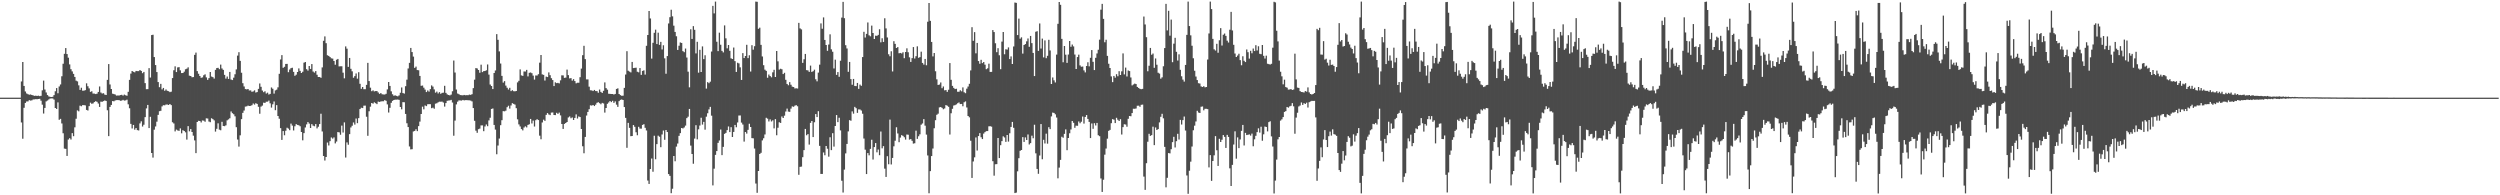 <?xml version="1.0" encoding="UTF-8"?>
<svg xmlns="http://www.w3.org/2000/svg" width="1920" height="150">
  <path d="M0 75.000h1v1.000H0zM1 75.000h1v1.000H1zM2 75.000h1v1.000H2zM3 75.000h1v1.000H3zM4 75.000h1v1.000H4zM5 75.000h1v1.000H5zM6 75.000h1v1.000H6zM7 75.000h1v1.000H7zM8 75.000h1v1.000H8zM9 75.000h1v1.000H9zM10 75.000h1v1.000H10zM11 75.000h1v1.000H11zM12 75.000h1v1.000H12zM13 75.000h1v1.000H13zM14 74.998h1v1.000H14zM15 74.998h1v1.000H15zM16 62.540h1v31.533H16zM17 47.628h1v58.918H17zM18 66.013h1v16.777H18zM19 70.224h1v8.834H19zM20 71.793h1v6.115H20zM21 72.361h1v5.532H21zM22 72.754h1v4.171H22zM23 72.546h1v4.739H23zM24 72.970h1v4.105H24zM25 73.272h1v3.105H25zM26 73.602h1v2.717H26zM27 73.475h1v2.667H27zM28 73.687h1v2.540H28zM29 73.495h1v2.553H29zM30 73.852h1v2.049H30zM31 73.574h1v3.732H31zM32 69.373h1v11.021H32zM33 61.902h1v25.265H33zM34 68.770h1v14.129H34zM35 71.010h1v6.846H35zM36 73.025h1v4.185H36zM37 74.015h1v2.365H37zM38 74.382h1v1.280H38zM39 74.519h1v1.052H39zM40 74.330h1v1.291H40zM41 73.052h1v3.439H41zM42 70.095h1v12.865H42zM43 67.659h1v15.998H43zM44 71.612h1v7.037H44zM45 66.389h1v25.632H45zM46 64.863h1v26.440H46zM47 58.550h1v36.247H47zM48 48.934h1v53.437H48zM49 41.334h1v72.801H49zM50 36.894h1v77.414H50zM51 41.533h1v78.219H51zM52 44.281h1v62.879H52zM53 49.457h1v56.657H53zM54 53.167h1v54.018H54zM55 54.829h1v47.405H55zM56 56.753h1v47.854H56zM57 59.071h1v38.719H57zM58 61.961h1v29.229H58zM59 62.513h1v22.257H59zM60 65.528h1v19.951H60zM61 69.037h1v12.105H61zM62 67.405h1v14.219H62zM63 69.615h1v11.109H63zM64 69.628h1v11.127H64zM65 69.221h1v11.724H65zM66 63.994h1v20.437H66zM67 66.252h1v18.654H67zM68 67.895h1v13.591H68zM69 70.555h1v8.307H69zM70 70.091h1v9.621H70zM71 71.834h1v7.567H71zM72 71.895h1v6.496H72zM73 72.238h1v5.473H73zM74 71.920h1v6.272H74zM75 70.603h1v8.902H75zM76 66.406h1v15.736H76zM77 71.080h1v7.018H77zM78 71.817h1v6.381H78zM79 71.552h1v6.127H79zM80 72.646h1v4.525H80zM81 72.944h1v4.564H81zM82 61.322h1v23.380H82zM83 49.212h1v55.336H83zM84 64.847h1v17.296H84zM85 68.329h1v12.253H85zM86 71.959h1v5.673H86zM87 72.251h1v5.566H87zM88 72.607h1v4.557H88zM89 73.443h1v3.441H89zM90 73.340h1v3.496H90zM91 73.354h1v3.574H91zM92 72.994h1v4.404H92zM93 72.830h1v4.407H93zM94 73.447h1v3.235H94zM95 72.630h1v4.644H95zM96 73.183h1v3.910H96zM97 73.500h1v3.048H97zM98 70.506h1v9.635H98zM99 61.342h1v21.828H99zM100 56.550h1v38.563H100zM101 54.544h1v44.120H101zM102 55.144h1v40.816H102zM103 55.554h1v44.013H103zM104 54.458h1v43.905H104zM105 54.628h1v45.321H105zM106 54.638h1v45.583H106zM107 53.747h1v41.035H107zM108 54.473h1v38.694H108zM109 56.195h1v40.989H109zM110 55.249h1v40.554H110zM111 63.834h1v26.149H111zM112 68.525h1v14.709H112zM113 68.466h1v12.098H113zM114 52.319h1v46.029H114zM115 59.534h1v30.151H115zM116 26.926h1v90.579H116zM117 26.660h1v94.401H117zM118 43.839h1v55.767H118zM119 49.966h1v47.159H119zM120 55.361h1v38.055H120zM121 63.045h1v25.166H121zM122 66.948h1v18.463H122zM123 64.413h1v20.686H123zM124 68.647h1v13.065H124zM125 67.557h1v13.224H125zM126 69.693h1v11.182H126zM127 68.708h1v11.564H127zM128 69.732h1v10.567H128zM129 70.044h1v10.574H129zM130 70.740h1v9.156H130zM131 70.377h1v10.364H131zM132 59.968h1v33.927H132zM133 53.954h1v40.869H133zM134 50.966h1v49.957H134zM135 55.325h1v44.191H135zM136 51.784h1v48.400H136zM137 51.534h1v48.995H137zM138 54.016h1v44.613H138zM139 56.110h1v46.312H139zM140 56.083h1v43.886H140zM141 55.030h1v45.556H141zM142 53.178h1v48.471H142zM143 52.750h1v54.442H143zM144 51.734h1v45.134H144zM145 58.116h1v42.722H145zM146 58.353h1v40.783H146zM147 59.343h1v42.022H147zM148 59.198h1v45.000H148zM149 42.125h1v65.684H149zM150 40.407h1v77.216H150zM151 54.625h1v39.071H151zM152 56.638h1v36.139H152zM153 58.391h1v34.541H153zM154 59.760h1v34.268H154zM155 59.460h1v33.072H155zM156 57.828h1v34.866H156zM157 57.090h1v36.412H157zM158 59.424h1v31.440H158zM159 61.321h1v29.735H159zM160 60.027h1v33.302H160zM161 55.307h1v38.554H161zM162 58.778h1v32.027H162zM163 59.263h1v32.232H163zM164 60.343h1v32.129H164zM165 53.647h1v47.434H165zM166 52.298h1v46.619H166zM167 52.066h1v42.666H167zM168 53.155h1v46.433H168zM169 49.630h1v50.417H169zM170 52.596h1v40.960H170zM171 53.683h1v43.060H171zM172 57.478h1v39.426H172zM173 60.358h1v35.881H173zM174 58.756h1v33.669H174zM175 60.627h1v31.070H175zM176 55.262h1v35.564H176zM177 61.103h1v24.525H177zM178 61.497h1v25.434H178zM179 59.627h1v28.131H179zM180 57.053h1v32.287H180zM181 53.276h1v44.391H181zM182 42.693h1v64.487H182zM183 40.077h1v72.526H183zM184 46.738h1v57.201H184zM185 55.864h1v35.649H185zM186 63.883h1v22.788H186zM187 66.423h1v18.440H187zM188 68.418h1v13.431H188zM189 68.639h1v13.015H189zM190 68.331h1v12.760H190zM191 69.493h1v11.907H191zM192 69.419h1v11.900H192zM193 70.479h1v10.314H193zM194 70.202h1v9.294H194zM195 69.368h1v10.961H195zM196 71.091h1v8.150H196zM197 70.696h1v9.120H197zM198 68.272h1v13.758H198zM199 64.080h1v23.291H199zM200 66.671h1v15.198H200zM201 69.540h1v11.558H201zM202 70.829h1v7.997H202zM203 70.089h1v8.940H203zM204 71.824h1v6.299H204zM205 71.159h1v6.926H205zM206 72.584h1v4.674H206zM207 72.096h1v7.239H207zM208 67.166h1v15.465H208zM209 68.123h1v11.993H209zM210 71.905h1v6.000H210zM211 69.436h1v15.191H211zM212 68.843h1v11.919H212zM213 67.053h1v22.018H213zM214 56.686h1v34.517H214zM215 45.687h1v52.725H215zM216 42.334h1v65.110H216zM217 52.082h1v48.599H217zM218 51.322h1v52.561H218zM219 49.109h1v51.282H219zM220 49.026h1v49.082H220zM221 55.424h1v43.346H221zM222 53.387h1v46.625H222zM223 52.322h1v42.585H223zM224 51.998h1v44.468H224zM225 55.189h1v44.986H225zM226 58.233h1v38.734H226zM227 57.345h1v37.996H227zM228 55.300h1v40.657H228zM229 52.523h1v43.705H229zM230 54.450h1v42.521H230zM231 56.073h1v45.325H231zM232 55.096h1v52.685H232zM233 48.141h1v54.129H233zM234 47.634h1v50.243H234zM235 53.144h1v42.370H235zM236 54.235h1v39.494H236zM237 50.709h1v44.241H237zM238 52.923h1v45.384H238zM239 49.200h1v46.147H239zM240 54.916h1v41.591H240zM241 55.747h1v41.207H241zM242 54.582h1v40.696H242zM243 57.395h1v41.213H243zM244 59.133h1v38.185H244zM245 59.126h1v36.179H245zM246 59.752h1v27.574H246zM247 51.781h1v49.175H247zM248 31.360h1v88.429H248zM249 27.949h1v95.336H249zM250 33.189h1v87.382H250zM251 42.426h1v67.016H251zM252 42.950h1v68.747H252zM253 43.852h1v64.564H253zM254 44.795h1v60.784H254zM255 45.030h1v61.410H255zM256 46.826h1v58.714H256zM257 49.727h1v60.392H257zM258 45.866h1v62.851H258zM259 45.274h1v56.165H259zM260 50.985h1v50.674H260zM261 50.891h1v52.609H261zM262 50.898h1v45.565H262zM263 55.816h1v45.983H263zM264 60.182h1v33.800H264zM265 35.651h1v85.315H265zM266 37.392h1v71.971H266zM267 51.360h1v59.785H267zM268 44.512h1v58.486H268zM269 52.834h1v45.081H269zM270 54.799h1v41.783H270zM271 59.714h1v34.314H271zM272 58.447h1v37.229H272zM273 56.438h1v34.573H273zM274 60.440h1v34.151H274zM275 55.464h1v35.270H275zM276 64.373h1v19.403H276zM277 68.192h1v14.533H277zM278 66.834h1v16.180H278zM279 68.522h1v12.654H279zM280 68.515h1v12.608H280zM281 65.174h1v24.465H281zM282 48.293h1v55.986H282zM283 62.256h1v23.178H283zM284 67.349h1v14.592H284zM285 70.054h1v9.054H285zM286 69.384h1v10.217H286zM287 70.208h1v8.362H287zM288 69.956h1v9.285H288zM289 69.919h1v10.074H289zM290 71.016h1v7.026H290zM291 72.115h1v6.151H291zM292 71.460h1v6.489H292zM293 72.402h1v5.365H293zM294 72.543h1v5.221H294zM295 72.585h1v4.335H295zM296 72.035h1v5.366H296zM297 68.645h1v11.508H297zM298 62.999h1v23.448H298zM299 66.021h1v16.768H299zM300 70.144h1v8.809H300zM301 72.413h1v5.074H301zM302 73.503h1v3.278H302zM303 73.234h1v3.291H303zM304 73.602h1v2.941H304zM305 73.973h1v2.469H305zM306 73.271h1v3.433H306zM307 71.209h1v10.984H307zM308 67.188h1v16.784H308zM309 71.495h1v6.956H309zM310 71.893h1v6.644H310zM311 66.176h1v21.308H311zM312 61.168h1v33.505H312zM313 52.583h1v45.026H313zM314 48.292h1v64.191H314zM315 36.821h1v77.897H315zM316 40.002h1v74.595H316zM317 43.449h1v57.499H317zM318 52.139h1v48.419H318zM319 51.147h1v48.154H319zM320 53.832h1v46.890H320zM321 53.988h1v42.879H321zM322 58.318h1v35.083H322zM323 65.895h1v21.661H323zM324 65.665h1v16.251H324zM325 67.338h1v16.637H325zM326 68.822h1v12.195H326zM327 70.705h1v10.781H327zM328 69.460h1v10.595H328zM329 70.330h1v9.649H329zM330 68.460h1v11.551H330zM331 65.602h1v17.509H331zM332 66.502h1v16.166H332zM333 68.636h1v14.846H333zM334 71.171h1v8.443H334zM335 70.368h1v8.939H335zM336 71.801h1v6.802H336zM337 70.733h1v7.332H337zM338 72.042h1v6.082H338zM339 71.298h1v6.723H339zM340 71.194h1v7.541H340zM341 65.878h1v16.006H341zM342 71.331h1v7.840H342zM343 72.476h1v4.963H343zM344 72.943h1v4.257H344zM345 73.290h1v3.792H345zM346 72.654h1v4.057H346zM347 70.102h1v8.640H347zM348 46.468h1v57.751H348zM349 55.693h1v36.916H349zM350 68.739h1v11.428H350zM351 71.812h1v6.244H351zM352 72.350h1v4.773H352zM353 72.994h1v4.189H353zM354 73.092h1v4.151H354zM355 73.211h1v3.524H355zM356 72.908h1v4.202H356zM357 73.148h1v3.764H357zM358 73.075h1v3.811H358zM359 73.094h1v3.910H359zM360 72.637h1v4.432H360zM361 72.857h1v4.383H361zM362 72.365h1v5.525H362zM363 67.711h1v15.309H363zM364 61.175h1v31.617H364zM365 52.254h1v48.079H365zM366 52.572h1v49.399H366zM367 53.740h1v45.509H367zM368 55.847h1v42.918H368zM369 49.682h1v46.614H369zM370 55.420h1v40.879H370zM371 54.649h1v46.090H371zM372 54.529h1v42.596H372zM373 53.945h1v41.620H373zM374 49.515h1v47.390H374zM375 57.295h1v35.179H375zM376 64.913h1v25.496H376zM377 66.050h1v17.623H377zM378 68.378h1v14.908H378zM379 56.065h1v39.903H379zM380 54.104h1v45.427H380zM381 26.189h1v92.279H381zM382 30.578h1v81.213H382zM383 39.474h1v66.916H383zM384 48.782h1v47.390H384zM385 58.253h1v34.054H385zM386 63.413h1v21.939H386zM387 62.300h1v23.190H387zM388 65.763h1v19.213H388zM389 67.400h1v14.937H389zM390 68.777h1v12.437H390zM391 67.422h1v15.978H391zM392 69.975h1v11.000H392zM393 69.289h1v9.973H393zM394 70.044h1v9.714H394zM395 70.152h1v10.207H395zM396 69.873h1v13.244H396zM397 63.268h1v28.392H397zM398 62.030h1v33.494H398zM399 53.315h1v43.809H399zM400 57.908h1v41.223H400zM401 58.279h1v41.858H401zM402 54.873h1v43.074H402zM403 54.923h1v42.122H403zM404 53.634h1v44.187H404zM405 58.655h1v37.278H405zM406 55.908h1v39.537H406zM407 55.659h1v35.661H407zM408 56.218h1v38.606H408zM409 58.072h1v34.537H409zM410 61.109h1v36.084H410zM411 57.935h1v34.403H411zM412 58.032h1v33.501H412zM413 56.970h1v35.236H413zM414 48.106h1v56.086H414zM415 42.242h1v64.692H415zM416 57.159h1v36.915H416zM417 57.478h1v34.418H417zM418 61.849h1v30.962H418zM419 58.812h1v29.390H419zM420 59.170h1v27.662H420zM421 55.593h1v32.296H421zM422 57.771h1v30.674H422zM423 60.078h1v26.381H423zM424 61.507h1v24.864H424zM425 66.089h1v22.254H425zM426 63.236h1v25.174H426zM427 63.848h1v22.777H427zM428 63.656h1v23.818H428zM429 64.071h1v22.394H429zM430 61.700h1v26.918H430zM431 57.850h1v37.398H431zM432 57.906h1v41.090H432zM433 59.819h1v35.360H433zM434 59.592h1v34.879H434zM435 53.434h1v40.238H435zM436 57.714h1v32.505H436zM437 60.187h1v29.270H437zM438 60.018h1v30.793H438zM439 61.889h1v28.343H439zM440 60.791h1v31.375H440zM441 62.259h1v28.319H441zM442 63.979h1v23.888H442zM443 63.552h1v27.465H443zM444 63.564h1v25.892H444zM445 59.290h1v30.624H445zM446 52.681h1v46.412H446zM447 42.374h1v69.952H447zM448 35.156h1v82.537H448zM449 45.406h1v59.761H449zM450 60.998h1v27.731H450zM451 60.982h1v24.983H451zM452 66.538h1v17.330H452zM453 69.319h1v11.559H453zM454 69.431h1v11.672H454zM455 69.939h1v10.704H455zM456 69.049h1v12.414H456zM457 69.948h1v10.435H457zM458 69.994h1v8.951H458zM459 71.213h1v7.282H459zM460 68.781h1v10.474H460zM461 70.568h1v9.488H461zM462 71.372h1v7.618H462zM463 69.715h1v9.753H463zM464 63.291h1v23.189H464zM465 67.675h1v15.264H465zM466 68.865h1v10.833H466zM467 71.986h1v6.701H467zM468 72.081h1v5.484H468zM469 72.210h1v6.230H469zM470 72.184h1v5.221H470zM471 72.614h1v6.408H471zM472 72.134h1v5.743H472zM473 68.302h1v12.065H473zM474 67.843h1v14.224H474zM475 72.217h1v5.449H475zM476 73.087h1v3.617H476zM477 73.555h1v2.823H477zM478 73.488h1v3.325H478zM479 67.493h1v14.722H479zM480 57.247h1v33.295H480zM481 39.302h1v74.232H481zM482 54.312h1v40.027H482zM483 55.008h1v43.202H483zM484 55.581h1v49.003H484zM485 47.570h1v56.868H485zM486 52.286h1v43.743H486zM487 52.144h1v45.255H487zM488 51.959h1v49.645H488zM489 55.067h1v48.820H489zM490 55.542h1v41.849H490zM491 52.281h1v46.485H491zM492 57.477h1v41.317H492zM493 54.457h1v41.499H493zM494 54.000h1v41.409H494zM495 57.280h1v40.861H495zM496 35.179h1v65.036H496zM497 26.863h1v111.770H497zM498 8.457h1v132.807H498zM499 14.191h1v115.579H499zM500 45.021h1v76.719H500zM501 32.864h1v99.032H501zM502 25.176h1v79.086H502zM503 22.776h1v99.518H503zM504 33.862h1v76.855H504zM505 25.081h1v79.113H505zM506 34.466h1v70.556H506zM507 32.152h1v80.922H507zM508 37.998h1v65.286H508zM509 34.760h1v65.482H509zM510 44.816h1v62.559H510zM511 56.611h1v43.227H511zM512 43.037h1v58.364H512zM513 18.030h1v115.656H513zM514 13.221h1v121.857H514zM515 7.491h1v140.906H515zM516 12.545h1v132.404H516zM517 19.736h1v100.082H517zM518 24.541h1v99.327H518zM519 27.837h1v84.736H519zM520 38.360h1v71.886H520zM521 35.099h1v69.262H521zM522 32.597h1v69.665H522zM523 32.955h1v65.360H523zM524 39.286h1v59.370H524zM525 40.078h1v57.805H525zM526 37.292h1v59.144H526zM527 44.206h1v46.544H527zM528 55.040h1v34.576H528zM529 67.090h1v16.566H529zM530 22.497h1v89.333H530zM531 29.896h1v88.360H531zM532 20.065h1v105.667H532zM533 22.871h1v83.561H533zM534 40.996h1v55.149H534zM535 32.103h1v74.895H535zM536 55.811h1v43.516H536zM537 38.237h1v58.156H537zM538 55.312h1v35.125H538zM539 35.614h1v60.093H539zM540 45.426h1v48.161H540zM541 42.458h1v57.151H541zM542 68.030h1v21.588H542zM543 63.057h1v23.933H543zM544 63.890h1v20.119H544zM545 62.709h1v19.383H545zM546 39.596h1v49.240H546zM547 4.525h1v137.855H547zM548 10.306h1v119.227H548zM549 1.229h1v117.688H549zM550 32.052h1v83.968H550zM551 39.264h1v70.476H551zM552 25.107h1v82.789H552zM553 34.344h1v65.118H553zM554 39.063h1v80.082H554zM555 40.236h1v72.573H555zM556 19.503h1v83.296H556zM557 29.446h1v72.605H557zM558 37.132h1v62.813H558zM559 34.549h1v62.565H559zM560 39.034h1v62.418H560zM561 44.788h1v52.902H561zM562 45.333h1v59.896H562zM563 36.522h1v64.783H563zM564 46.926h1v49.037H564zM565 55.257h1v42.468H565zM566 48.186h1v45.850H566zM567 48.677h1v40.074H567zM568 51.728h1v36.937H568zM569 61.405h1v32.740H569zM570 40.828h1v54.795H570zM571 44.606h1v64.156H571zM572 43.004h1v58.367H572zM573 34.408h1v68.209H573zM574 44.653h1v55.060H574zM575 42.459h1v52.582H575zM576 54.930h1v42.610H576zM577 34.709h1v71.365H577zM578 38.133h1v68.085H578zM579 35.471h1v78.622H579zM580 1.229h1v139.740H580zM581 1.387h1v146.699H581zM582 22.132h1v109.188H582zM583 21.261h1v97.028H583zM584 34.440h1v82.929H584zM585 43.351h1v64.498H585zM586 50.049h1v56.128H586zM587 53.527h1v49.753H587zM588 54.451h1v35.995H588zM589 59.711h1v31.450H589zM590 57.248h1v36.031H590zM591 58.412h1v33.290H591zM592 59.370h1v33.937H592zM593 55.570h1v36.832H593zM594 53.608h1v44.988H594zM595 59.116h1v32.360H595zM596 39.160h1v64.739H596zM597 47.099h1v51.006H597zM598 53.475h1v40.430H598zM599 52.775h1v41.657H599zM600 53.193h1v36.265H600zM601 56.907h1v33.723H601zM602 55.932h1v32.924H602zM603 61.293h1v24.343H603zM604 64.465h1v18.926H604zM605 65.480h1v20.248H605zM606 63.071h1v22.867H606zM607 65.091h1v18.292H607zM608 66.561h1v15.130H608zM609 66.795h1v15.234H609zM610 67.938h1v13.232H610zM611 67.787h1v12.945H611zM612 68.020h1v13.597H612zM613 17.561h1v116.665H613zM614 21.785h1v106.382H614zM615 22.560h1v105.400H615zM616 48.266h1v72.484H616zM617 45.491h1v69.788H617zM618 41.424h1v57.619H618zM619 53.838h1v50.027H619zM620 54.073h1v48.916H620zM621 55.170h1v55.865H621zM622 50.384h1v43.954H622zM623 55.242h1v37.682H623zM624 54.670h1v50.596H624zM625 53.512h1v40.372H625zM626 60.855h1v26.766H626zM627 62.468h1v27.460H627zM628 55.741h1v29.653H628zM629 49.647h1v62.399H629zM630 17.977h1v115.604H630zM631 22.074h1v111.529H631zM632 13.372h1v103.729H632zM633 30.686h1v88.551H633zM634 34.577h1v77.569H634zM635 38.995h1v75.210H635zM636 34.202h1v86.105H636zM637 26.363h1v79.058H637zM638 37.876h1v77.447H638zM639 39.748h1v62.537H639zM640 52.599h1v59.969H640zM641 45.808h1v50.946H641zM642 57.486h1v30.875H642zM643 55.333h1v38.451H643zM644 58.963h1v31.441H644zM645 46.667h1v53.484H645zM646 13.514h1v125.278H646zM647 1.425h1v146.429H647zM648 13.962h1v116.292H648zM649 34.717h1v83.071H649zM650 37.215h1v73.342H650zM651 55.162h1v45.731H651zM652 47.543h1v44.694H652zM653 60.772h1v31.955H653zM654 65.096h1v20.444H654zM655 60.619h1v26.662H655zM656 66.000h1v16.055H656zM657 66.143h1v16.949H657zM658 63.676h1v23.019H658zM659 68.270h1v15.737H659zM660 64.959h1v19.105H660zM661 65.912h1v18.959H661zM662 43.846h1v43.505H662zM663 24.431h1v81.987H663zM664 28.844h1v86.108H664zM665 26.030h1v107.639H665zM666 17.245h1v100.293H666zM667 27.144h1v92.151H667zM668 27.918h1v86.394H668zM669 19.685h1v87.635H669zM670 25.350h1v97.176H670zM671 29.967h1v82.966H671zM672 27.386h1v82.486H672zM673 27.568h1v89.410H673zM674 26.769h1v88.080H674zM675 22.461h1v96.747H675zM676 32.503h1v68.534H676zM677 29.379h1v84.565H677zM678 32.224h1v79.994H678zM679 14.051h1v115.460H679zM680 21.803h1v114.083H680zM681 28.762h1v91.186H681zM682 41.682h1v84.469H682zM683 43.194h1v48.649H683zM684 39.385h1v86.939H684zM685 54.902h1v66.393H685zM686 31.629h1v80.777H686zM687 33.702h1v74.374H687zM688 36.841h1v60.916H688zM689 36.129h1v66.347H689zM690 40.923h1v68.299H690zM691 40.667h1v64.996H691zM692 41.060h1v62.707H692zM693 40.145h1v64.206H693zM694 44.680h1v60.740H694zM695 39.937h1v67.263H695zM696 37.099h1v66.208H696zM697 40.146h1v63.312H697zM698 44.040h1v63.181H698zM699 47.551h1v59.241H699zM700 44.632h1v63.493H700zM701 36.139h1v74.131H701zM702 44.972h1v65.063H702zM703 43.153h1v57.222H703zM704 35.559h1v71.093H704zM705 44.385h1v60.280H705zM706 43.859h1v59.317H706zM707 39.706h1v56.018H707zM708 48.336h1v46.460H708zM709 49.592h1v41.921H709zM710 45.236h1v51.254H710zM711 50.126h1v53.251H711zM712 16.694h1v102.687H712zM713 2.317h1v146.095H713zM714 16.007h1v115.402H714zM715 32.221h1v87.642H715zM716 43.313h1v70.758H716zM717 40.726h1v57.788H717zM718 54.709h1v37.620H718zM719 60.924h1v27.258H719zM720 65.225h1v22.051H720zM721 64.946h1v17.512H721zM722 63.348h1v18.810H722zM723 67.716h1v15.137H723zM724 66.430h1v17.506H724zM725 69.350h1v13.965H725zM726 69.157h1v11.518H726zM727 70.564h1v10.659H727zM728 68.938h1v13.070H728zM729 48.423h1v54.890H729zM730 61.307h1v25.691H730zM731 65.950h1v17.607H731zM732 67.505h1v13.541H732zM733 68.419h1v12.327H733zM734 68.146h1v12.027H734zM735 70.476h1v8.840H735zM736 70.439h1v8.234H736zM737 69.343h1v10.597H737zM738 70.129h1v9.671H738zM739 67.100h1v14.492H739zM740 70.837h1v7.699H740zM741 71.560h1v6.311H741zM742 68.078h1v14.461H742zM743 66.432h1v22.652H743zM744 64.372h1v25.738H744zM745 54.060h1v54.009H745zM746 20.869h1v115.795H746zM747 31.355h1v92.654H747zM748 24.675h1v96.163H748zM749 40.970h1v64.601H749zM750 32.995h1v82.635H750zM751 46.913h1v57.566H751zM752 48.973h1v53.263H752zM753 45.912h1v59.519H753zM754 48.495h1v58.310H754zM755 47.610h1v54.973H755zM756 49.688h1v51.776H756zM757 53.147h1v47.576H757zM758 52.461h1v48.178H758zM759 48.901h1v48.106H759zM760 55.229h1v41.700H760zM761 55.201h1v42.078H761zM762 23.112h1v100.701H762zM763 24.648h1v110.264H763zM764 33.215h1v92.953H764zM765 40.097h1v85.963H765zM766 37.019h1v68.965H766zM767 42.435h1v78.957H767zM768 53.147h1v58.386H768zM769 31.925h1v76.472H769zM770 24.585h1v80.099H770zM771 41.683h1v63.874H771zM772 37.836h1v71.115H772zM773 38.105h1v65.561H773zM774 36.381h1v72.348H774zM775 45.385h1v56.954H775zM776 43.293h1v54.194H776zM777 49.165h1v44.463H777zM778 35.664h1v62.473H778zM779 1.926h1v146.365H779zM780 2.203h1v145.725H780zM781 26.926h1v104.639H781zM782 14.262h1v107.233H782zM783 29.722h1v86.109H783zM784 28.690h1v86.525H784zM785 41.145h1v64.180H785zM786 34.579h1v74.416H786zM787 33.840h1v71.695H787zM788 31.757h1v75.767H788zM789 29.518h1v73.762H789zM790 35.962h1v75.001H790zM791 27.576h1v82.336H791zM792 33.103h1v71.115H792zM793 40.672h1v65.507H793zM794 58.422h1v37.392H794zM795 24.363h1v93.414H795zM796 23.972h1v105.787H796zM797 39.057h1v94.406H797zM798 18.033h1v101.392H798zM799 37.262h1v58.008H799zM800 29.651h1v92.676H800zM801 44.107h1v63.274H801zM802 31.013h1v79.157H802zM803 44.687h1v57.957H803zM804 42.880h1v67.457H804zM805 30.565h1v67.106H805zM806 38.767h1v60.407H806zM807 64.494h1v24.882H807zM808 59.485h1v26.993H808zM809 61.692h1v25.055H809zM810 63.324h1v24.464H810zM811 41.944h1v48.338H811zM812 18.258h1v118.679H812zM813 1.557h1v127.183H813zM814 3.703h1v119.067H814zM815 29.860h1v75.130H815zM816 47.818h1v57.943H816zM817 35.351h1v67.476H817zM818 41.997h1v57.384H818zM819 48.271h1v67.078H819zM820 41.892h1v64.085H820zM821 31.476h1v70.865H821zM822 35.914h1v63.512H822zM823 34.192h1v58.740H823zM824 35.634h1v58.682H824zM825 41.855h1v56.292H825zM826 52.972h1v43.525H826zM827 43.838h1v52.771H827zM828 42.002h1v51.266H828zM829 50.237h1v44.452H829zM830 51.233h1v42.246H830zM831 51.073h1v38.414H831zM832 54.087h1v40.851H832zM833 55.588h1v34.213H833zM834 50.675h1v37.672H834zM835 47.809h1v43.525H835zM836 50.944h1v42.676H836zM837 44.392h1v61.662H837zM838 38.453h1v56.363H838zM839 47.487h1v51.448H839zM840 53.816h1v40.801H840zM841 44.377h1v51.970H841zM842 41.046h1v53.372H842zM843 38.188h1v65.711H843zM844 30.451h1v74.144H844zM845 7.400h1v129.674H845zM846 2.969h1v144.433H846zM847 14.484h1v123.528H847zM848 32.454h1v86.321H848zM849 30.526h1v83.550H849zM850 42.913h1v63.584H850zM851 48.933h1v51.590H851zM852 52.220h1v47.500H852zM853 58.685h1v35.941H853zM854 63.084h1v28.412H854zM855 58.320h1v33.603H855zM856 59.672h1v34.848H856zM857 56.989h1v33.503H857zM858 58.596h1v33.338H858zM859 54.659h1v38.248H859zM860 57.612h1v33.956H860zM861 54.794h1v48.509H861zM862 40.992h1v56.635H862zM863 57.134h1v38.312H863zM864 51.937h1v43.700H864zM865 58.743h1v38.568H865zM866 54.095h1v37.165H866zM867 54.558h1v34.546H867zM868 59.512h1v29.791H868zM869 65.609h1v21.209H869zM870 64.876h1v18.616H870zM871 64.199h1v19.372H871zM872 64.581h1v18.715H872zM873 66.742h1v14.466H873zM874 67.555h1v13.575H874zM875 68.240h1v13.780H875zM876 68.506h1v12.005H876zM877 68.256h1v12.088H877zM878 12.707h1v122.943H878zM879 18.794h1v127.003H879zM880 28.560h1v96.798H880zM881 54.724h1v54.125H881zM882 50.507h1v52.234H882zM883 36.798h1v67.546H883zM884 42.012h1v61.773H884zM885 41.101h1v56.203H885zM886 52.073h1v59.367H886zM887 44.890h1v52.997H887zM888 49.736h1v50.095H888zM889 55.879h1v43.239H889zM890 56.529h1v37.480H890zM891 60.425h1v29.263H891zM892 59.412h1v27.963H892zM893 50.886h1v40.006H893zM894 36.894h1v75.891H894zM895 2.989h1v140.890H895zM896 23.361h1v113.184H896zM897 8.275h1v109.292H897zM898 27.418h1v90.413H898zM899 15.061h1v99.544H899zM900 47.787h1v61.348H900zM901 33.516h1v71.548H901zM902 29.037h1v84.215H902zM903 39.778h1v68.669H903zM904 46.494h1v56.244H904zM905 41.720h1v65.454H905zM906 53.632h1v38.447H906zM907 58.592h1v37.054H907zM908 61.135h1v31.128H908zM909 62.666h1v26.842H909zM910 49.844h1v50.428H910zM911 26.790h1v107.959H911zM912 1.229h1v147.591H912zM913 20.026h1v111.084H913zM914 27.114h1v97.029H914zM915 35.102h1v77.459H915zM916 44.772h1v55.293H916zM917 54.308h1v42.200H917zM918 58.791h1v34.491H918zM919 61.498h1v23.609H919zM920 63.913h1v22.539H920zM921 64.134h1v22.661H921zM922 66.333h1v15.625H922zM923 66.815h1v14.926H923zM924 66.210h1v18.523H924zM925 67.091h1v16.492H925zM926 66.796h1v16.777H926zM927 45.704h1v38.113H927zM928 25.681h1v102.867H928zM929 1.229h1v117.903H929zM930 6.940h1v131.959H930zM931 29.844h1v93.798H931zM932 37.866h1v81.449H932zM933 38.826h1v65.706H933zM934 33.638h1v81.752H934zM935 40.524h1v86.922H935zM936 30.914h1v75.674H936zM937 21.630h1v87.427H937zM938 34.962h1v72.347H938zM939 26.699h1v77.015H939zM940 25.745h1v79.377H940zM941 27.552h1v86.060H941zM942 31.253h1v72.323H942zM943 32.679h1v72.486H943zM944 22.844h1v106.429H944zM945 9.127h1v133.705H945zM946 23.397h1v103.220H946zM947 34.383h1v76.626H947zM948 41.126h1v59.734H948zM949 43.753h1v78.093H949zM950 42.668h1v62.874H950zM951 41.245h1v72.512H951zM952 46.158h1v60.961H952zM953 50.107h1v50.402H953zM954 43.187h1v52.752H954zM955 46.693h1v65.030H955zM956 47.643h1v54.419H956zM957 37.995h1v65.714H957zM958 40.077h1v63.390H958zM959 44.999h1v58.237H959zM960 38.997h1v65.144H960zM961 40.928h1v61.655H961zM962 37.263h1v75.059H962zM963 39.241h1v67.785H963zM964 34.735h1v69.553H964zM965 38.752h1v62.725H965zM966 35.546h1v62.991H966zM967 41.332h1v60.483H967zM968 41.636h1v55.697H968zM969 34.544h1v73.525H969zM970 42.832h1v60.331H970zM971 44.967h1v52.209H971zM972 42.765h1v54.755H972zM973 48.968h1v51.935H973zM974 49.233h1v44.582H974zM975 49.561h1v43.578H975zM976 49.019h1v55.720H976zM977 36.625h1v75.905H977zM978 1.383h1v147.205H978zM979 1.845h1v136.839H979zM980 23.583h1v98.988H980zM981 31.805h1v75.195H981zM982 46.523h1v58.679H982zM983 55.117h1v37.530H983zM984 58.609h1v33.018H984zM985 64.782h1v25.139H985zM986 61.170h1v24.810H986zM987 66.864h1v18.499H987zM988 67.311h1v14.865H988zM989 68.808h1v13.881H989zM990 68.729h1v12.974H990zM991 68.379h1v12.875H991zM992 69.145h1v10.057H992zM993 68.746h1v12.919H993zM994 41.232h1v61.452H994zM995 60.968h1v29.324H995zM996 67.267h1v19.298H996zM997 67.549h1v14.203H997zM998 69.976h1v11.070H998zM999 70.659h1v8.010H999zM1000 70.765h1v9.820H1000zM1001 71.066h1v8.209H1001zM1002 69.934h1v9.908H1002zM1003 70.407h1v8.467H1003zM1004 67.098h1v15.473H1004zM1005 70.950h1v7.560H1005zM1006 72.169h1v5.750H1006zM1007 72.595h1v4.873H1007zM1008 72.211h1v5.307H1008zM1009 71.423h1v6.064H1009zM1010 65.311h1v24.851H1010zM1011 22.163h1v116.715H1011zM1012 23.169h1v106.200H1012zM1013 21.341h1v102.197H1013zM1014 41.871h1v71.328H1014zM1015 42.008h1v78.746H1015zM1016 31.605h1v75.486H1016zM1017 45.790h1v54.132H1017zM1018 45.101h1v62.429H1018zM1019 48.142h1v64.802H1019zM1020 50.304h1v54.305H1020zM1021 45.875h1v55.169H1021zM1022 49.840h1v54.309H1022zM1023 49.591h1v49.740H1023zM1024 50.700h1v52.301H1024zM1025 55.089h1v48.335H1025zM1026 51.482h1v52.880H1026zM1027 34.398h1v83.119H1027zM1028 17.768h1v112.862H1028zM1029 31.849h1v100.168H1029zM1030 30.697h1v95.023H1030zM1031 35.745h1v80.290H1031zM1032 35.338h1v87.808H1032zM1033 25.536h1v93.936H1033zM1034 26.496h1v82.511H1034zM1035 32.064h1v72.531H1035zM1036 34.162h1v71.608H1036zM1037 36.567h1v75.855H1037zM1038 37.650h1v74.247H1038zM1039 41.075h1v62.103H1039zM1040 35.138h1v73.612H1040zM1041 44.640h1v59.536H1041zM1042 48.020h1v54.215H1042zM1043 56.284h1v42.094H1043zM1044 13.349h1v127.098H1044zM1045 1.229h1v147.311H1045zM1046 22.748h1v112.294H1046zM1047 21.487h1v96.674H1047zM1048 30.081h1v84.891H1048zM1049 32.336h1v75.389H1049zM1050 37.437h1v67.521H1050zM1051 37.148h1v66.211H1051zM1052 36.799h1v63.322H1052zM1053 38.499h1v60.770H1053zM1054 43.253h1v51.859H1054zM1055 39.058h1v56.390H1055zM1056 39.741h1v54.663H1056zM1057 46.062h1v49.594H1057zM1058 51.789h1v39.738H1058zM1059 64.975h1v18.493H1059zM1060 54.827h1v53.264H1060zM1061 28.464h1v88.181H1061zM1062 32.487h1v91.494H1062zM1063 22.181h1v84.494H1063zM1064 49.187h1v60.787H1064zM1065 36.782h1v67.039H1065zM1066 46.628h1v46.865H1066zM1067 42.575h1v59.676H1067zM1068 46.550h1v48.285H1068zM1069 52.162h1v46.872H1069zM1070 36.627h1v61.977H1070zM1071 47.864h1v43.656H1071zM1072 44.431h1v46.096H1072zM1073 65.262h1v22.249H1073zM1074 63.051h1v23.637H1074zM1075 71.013h1v13.798H1075zM1076 63.004h1v23.938H1076zM1077 15.099h1v124.817H1077zM1078 3.831h1v131.886H1078zM1079 1.573h1v131.496H1079zM1080 35.299h1v78.743H1080zM1081 44.905h1v61.380H1081zM1082 31.863h1v76.697H1082zM1083 41.372h1v62.038H1083zM1084 37.071h1v75.191H1084zM1085 39.880h1v69.975H1085zM1086 22.161h1v79.993H1086zM1087 31.939h1v66.689H1087zM1088 39.694h1v59.511H1088zM1089 36.027h1v60.686H1089zM1090 55.163h1v41.020H1090zM1091 46.434h1v44.251H1091zM1092 47.249h1v47.404H1092zM1093 39.978h1v61.109H1093zM1094 50.734h1v44.546H1094zM1095 58.047h1v38.411H1095zM1096 50.119h1v41.367H1096zM1097 63.891h1v25.203H1097zM1098 54.989h1v36.673H1098zM1099 52.758h1v36.427H1099zM1100 42.897h1v50.622H1100zM1101 48.595h1v43.807H1101zM1102 44.457h1v65.678H1102zM1103 33.512h1v64.540H1103zM1104 48.861h1v48.884H1104zM1105 47.364h1v47.649H1105zM1106 44.535h1v50.217H1106zM1107 37.635h1v69.125H1107zM1108 39.437h1v67.398H1108zM1109 35.463h1v68.551H1109zM1110 1.657h1v132.608H1110zM1111 1.494h1v146.329H1111zM1112 9.789h1v122.679H1112zM1113 20.166h1v98.746H1113zM1114 25.241h1v90.377H1114zM1115 38.346h1v69.032H1115zM1116 47.059h1v58.298H1116zM1117 55.195h1v45.381H1117zM1118 48.644h1v50.880H1118zM1119 58.120h1v33.859H1119zM1120 54.038h1v38.934H1120zM1121 56.620h1v34.349H1121zM1122 58.863h1v33.822H1122zM1123 60.408h1v33.466H1123zM1124 58.999h1v32.444H1124zM1125 57.021h1v35.113H1125zM1126 63.910h1v25.716H1126zM1127 47.513h1v51.012H1127zM1128 57.016h1v34.423H1128zM1129 53.843h1v52.068H1129zM1130 46.736h1v55.748H1130zM1131 47.863h1v51.621H1131zM1132 48.440h1v46.450H1132zM1133 54.297h1v37.875H1133zM1134 59.784h1v27.948H1134zM1135 60.982h1v26.028H1135zM1136 62.239h1v25.210H1136zM1137 64.924h1v19.138H1137zM1138 65.438h1v19.377H1138zM1139 66.855h1v16.640H1139zM1140 66.378h1v17.703H1140zM1141 65.395h1v17.560H1141zM1142 65.172h1v17.957H1142zM1143 19.849h1v87.821H1143zM1144 18.947h1v121.955H1144zM1145 21.834h1v108.532H1145zM1146 37.045h1v78.782H1146zM1147 47.296h1v61.746H1147zM1148 38.909h1v66.679H1148zM1149 59.952h1v37.838H1149zM1150 52.675h1v60.450H1150zM1151 46.842h1v72.831H1151zM1152 45.928h1v63.001H1152zM1153 53.566h1v43.390H1153zM1154 52.170h1v51.376H1154zM1155 62.126h1v28.030H1155zM1156 57.610h1v36.386H1156zM1157 58.480h1v35.158H1157zM1158 60.350h1v35.105H1158zM1159 40.136h1v51.592H1159zM1160 15.597h1v126.787H1160zM1161 17.312h1v116.573H1161zM1162 1.229h1v130.112H1162zM1163 25.346h1v94.962H1163zM1164 22.904h1v93.572H1164zM1165 22.291h1v93.331H1165zM1166 34.364h1v80.883H1166zM1167 26.966h1v96.298H1167zM1168 28.829h1v78.925H1168zM1169 45.147h1v66.017H1169zM1170 41.748h1v74.694H1170zM1171 43.325h1v57.410H1171zM1172 48.813h1v53.305H1172zM1173 58.787h1v44.386H1173zM1174 59.833h1v34.469H1174zM1175 40.166h1v66.027H1175zM1176 27.125h1v101.273H1176zM1177 1.508h1v147.033H1177zM1178 13.571h1v123.158H1178zM1179 24.269h1v106.610H1179zM1180 39.774h1v74.414H1180zM1181 42.229h1v57.743H1181zM1182 53.471h1v40.840H1182zM1183 57.384h1v33.618H1183zM1184 64.292h1v22.147H1184zM1185 66.541h1v20.457H1185zM1186 63.913h1v20.175H1186zM1187 65.062h1v16.565H1187zM1188 68.183h1v15.506H1188zM1189 66.079h1v16.623H1189zM1190 62.956h1v22.619H1190zM1191 66.617h1v18.817H1191zM1192 62.694h1v23.701H1192zM1193 22.233h1v88.594H1193zM1194 31.567h1v91.852H1194zM1195 47.615h1v78.879H1195zM1196 28.714h1v98.017H1196zM1197 36.790h1v69.330H1197zM1198 24.530h1v115.685H1198zM1199 27.233h1v84.740H1199zM1200 18.698h1v84.903H1200zM1201 38.270h1v70.060H1201zM1202 37.235h1v71.921H1202zM1203 33.544h1v86.413H1203zM1204 27.023h1v86.564H1204zM1205 41.172h1v69.780H1205zM1206 24.787h1v86.781H1206zM1207 40.221h1v69.667H1207zM1208 35.566h1v75.928H1208zM1209 32.114h1v86.326H1209zM1210 13.910h1v117.942H1210zM1211 38.152h1v82.915H1211zM1212 29.188h1v95.043H1212zM1213 51.702h1v44.995H1213zM1214 39.768h1v81.577H1214zM1215 44.570h1v72.578H1215zM1216 37.750h1v69.560H1216zM1217 37.057h1v70.598H1217zM1218 42.022h1v57.585H1218zM1219 43.679h1v56.257H1219zM1220 52.256h1v52.343H1220zM1221 49.820h1v53.282H1221zM1222 42.982h1v59.846H1222zM1223 41.171h1v65.249H1223zM1224 41.390h1v64.186H1224zM1225 36.296h1v64.168H1225zM1226 40.439h1v67.441H1226zM1227 34.255h1v72.020H1227zM1228 38.274h1v67.655H1228zM1229 37.173h1v68.962H1229zM1230 40.494h1v67.511H1230zM1231 33.592h1v70.480H1231zM1232 41.445h1v58.396H1232zM1233 48.850h1v58.071H1233zM1234 38.176h1v68.979H1234zM1235 38.910h1v61.673H1235zM1236 42.783h1v60.187H1236zM1237 43.052h1v55.414H1237zM1238 47.427h1v49.675H1238zM1239 50.563h1v45.083H1239zM1240 52.950h1v40.209H1240zM1241 42.504h1v64.016H1241zM1242 48.934h1v56.028H1242zM1243 1.207h1v138.773H1243zM1244 1.709h1v146.831H1244zM1245 20.802h1v110.280H1245zM1246 32.652h1v77.952H1246zM1247 48.086h1v57.802H1247zM1248 47.240h1v48.672H1248zM1249 55.913h1v36.650H1249zM1250 64.150h1v25.409H1250zM1251 65.082h1v22.130H1251zM1252 63.191h1v21.621H1252zM1253 64.806h1v18.100H1253zM1254 67.015h1v14.023H1254zM1255 65.179h1v16.974H1255zM1256 68.257h1v13.233H1256zM1257 68.704h1v12.478H1257zM1258 67.240h1v15.996H1258zM1259 46.384h1v56.770H1259zM1260 44.609h1v51.532H1260zM1261 65.228h1v25.198H1261zM1262 67.337h1v16.995H1262zM1263 68.581h1v13.184H1263zM1264 67.606h1v12.597H1264zM1265 68.856h1v11.868H1265zM1266 69.578h1v10.285H1266zM1267 69.599h1v9.577H1267zM1268 69.410h1v10.634H1268zM1269 66.243h1v17.282H1269zM1270 69.524h1v9.792H1270zM1271 71.675h1v6.509H1271zM1272 68.728h1v14.671H1272zM1273 68.169h1v14.577H1273zM1274 65.824h1v22.907H1274zM1275 57.122h1v36.477H1275zM1276 15.946h1v125.351H1276zM1277 19.254h1v114.512H1277zM1278 13.240h1v114.734H1278zM1279 37.180h1v78.504H1279zM1280 47.632h1v64.456H1280zM1281 31.312h1v71.718H1281zM1282 51.942h1v55.349H1282zM1283 37.963h1v75.014H1283zM1284 36.728h1v66.593H1284zM1285 48.867h1v63.728H1285zM1286 50.540h1v55.467H1286zM1287 48.189h1v55.211H1287zM1288 51.389h1v48.459H1288zM1289 49.908h1v52.350H1289zM1290 54.110h1v45.364H1290zM1291 57.324h1v41.596H1291zM1292 39.019h1v80.261H1292zM1293 13.310h1v132.830H1293zM1294 24.952h1v105.747H1294zM1295 31.445h1v97.950H1295zM1296 40.416h1v70.309H1296zM1297 31.738h1v91.092H1297zM1298 42.098h1v74.516H1298zM1299 29.448h1v80.453H1299zM1300 18.471h1v87.789H1300zM1301 36.040h1v72.398H1301zM1302 35.638h1v73.109H1302zM1303 47.735h1v56.302H1303zM1304 36.193h1v74.377H1304zM1305 33.935h1v67.043H1305zM1306 42.202h1v61.051H1306zM1307 53.334h1v44.292H1307zM1308 49.897h1v45.804H1308zM1309 1.466h1v137.168H1309zM1310 1.232h1v147.205H1310zM1311 7.690h1v122.067H1311zM1312 20.085h1v105.855H1312zM1313 30.109h1v90.931H1313zM1314 25.213h1v91.370H1314zM1315 38.321h1v69.818H1315zM1316 36.075h1v73.086H1316zM1317 30.917h1v76.099H1317zM1318 28.161h1v77.416H1318zM1319 28.981h1v79.693H1319zM1320 38.428h1v72.723H1320zM1321 27.484h1v81.031H1321zM1322 31.592h1v76.250H1322zM1323 39.519h1v67.209H1323zM1324 58.369h1v42.499H1324zM1325 56.822h1v36.908H1325zM1326 20.600h1v116.593H1326zM1327 23.284h1v93.582H1327zM1328 14.318h1v120.504H1328zM1329 49.745h1v62.151H1329zM1330 26.871h1v85.740H1330zM1331 25.893h1v69.233H1331zM1332 32.041h1v75.995H1332zM1333 47.548h1v59.614H1333zM1334 38.656h1v67.410H1334zM1335 30.151h1v73.949H1335zM1336 37.259h1v72.168H1336zM1337 38.170h1v53.201H1337zM1338 60.664h1v29.189H1338zM1339 66.169h1v22.309H1339zM1340 66.100h1v19.237H1340zM1341 64.282h1v21.001H1341zM1342 18.239h1v111.948H1342zM1343 2.418h1v142.764H1343zM1344 8.008h1v118.963H1344zM1345 28.328h1v78.444H1345zM1346 53.548h1v54.560H1346zM1347 49.905h1v50.286H1347zM1348 34.264h1v71.288H1348zM1349 34.249h1v79.297H1349zM1350 35.864h1v68.822H1350zM1351 29.592h1v71.565H1351zM1352 42.788h1v59.838H1352zM1353 59.035h1v39.144H1353zM1354 40.220h1v51.847H1354zM1355 41.924h1v53.872H1355zM1356 46.715h1v47.721H1356zM1357 49.647h1v43.576H1357zM1358 41.285h1v51.996H1358zM1359 46.432h1v48.526H1359zM1360 52.034h1v47.041H1360zM1361 46.969h1v51.612H1361zM1362 50.681h1v49.954H1362zM1363 51.155h1v39.094H1363zM1364 47.671h1v43.032H1364zM1365 44.104h1v47.150H1365zM1366 49.106h1v45.668H1366zM1367 45.921h1v63.187H1367zM1368 42.635h1v51.750H1368zM1369 39.150h1v59.444H1369zM1370 47.615h1v46.167H1370zM1371 44.577h1v51.137H1371zM1372 41.103h1v52.483H1372zM1373 38.795h1v64.559H1373zM1374 30.605h1v74.527H1374zM1375 34.615h1v92.370H1375zM1376 1.942h1v146.411H1376zM1377 16.717h1v118.888H1377zM1378 31.539h1v86.102H1378zM1379 35.399h1v76.872H1379zM1380 41.434h1v67.627H1380zM1381 47.013h1v54.090H1381zM1382 50.252h1v49.197H1382zM1383 50.496h1v50.440H1383zM1384 54.955h1v38.166H1384zM1385 54.362h1v38.898H1385zM1386 57.859h1v34.340H1386zM1387 61.721h1v25.484H1387zM1388 61.957h1v25.629H1388zM1389 59.724h1v30.592H1389zM1390 60.505h1v29.358H1390zM1391 61.069h1v31.519H1391zM1392 39.536h1v66.468H1392zM1393 55.764h1v38.436H1393zM1394 54.673h1v43.555H1394zM1395 50.504h1v40.072H1395zM1396 59.938h1v27.758H1396zM1397 59.416h1v28.471H1397zM1398 62.350h1v24.593H1398zM1399 65.340h1v19.447H1399zM1400 67.757h1v14.081H1400zM1401 65.782h1v18.079H1401zM1402 65.978h1v17.520H1402zM1403 68.500h1v12.318H1403zM1404 69.565h1v10.675H1404zM1405 70.369h1v8.984H1405zM1406 70.132h1v10.296H1406zM1407 69.528h1v10.082H1407zM1408 68.128h1v43.595H1408zM1409 16.118h1v119.955H1409zM1410 27.739h1v92.132H1410zM1411 33.457h1v73.618H1411zM1412 46.183h1v54.259H1412zM1413 41.916h1v54.354H1413zM1414 54.522h1v36.337H1414zM1415 41.440h1v64.261H1415zM1416 58.432h1v42.821H1416zM1417 39.138h1v66.164H1417zM1418 49.652h1v42.656H1418zM1419 55.098h1v49.099H1419zM1420 55.705h1v38.309H1420zM1421 57.855h1v36.062H1421zM1422 58.350h1v33.517H1422zM1423 56.508h1v39.994H1423zM1424 37.372h1v52.615H1424zM1425 8.417h1v131.110H1425zM1426 11.775h1v112.560H1426zM1427 8.102h1v118.673H1427zM1428 29.300h1v85.752H1428zM1429 49.448h1v64.358H1429zM1430 17.248h1v85.902H1430zM1431 32.111h1v76.664H1431zM1432 31.735h1v81.199H1432zM1433 47.406h1v63.234H1433zM1434 41.527h1v60.700H1434zM1435 37.412h1v69.963H1435zM1436 55.704h1v42.936H1436zM1437 58.420h1v37.770H1437zM1438 58.625h1v32.120H1438zM1439 63.709h1v26.562H1439zM1440 52.119h1v50.613H1440zM1441 39.941h1v68.937H1441zM1442 2.268h1v146.320H1442zM1443 2.241h1v131.313H1443zM1444 25.173h1v94.582H1444zM1445 29.925h1v84.516H1445zM1446 38.944h1v63.143H1446zM1447 53.759h1v41.688H1447zM1448 59.657h1v29.486H1448zM1449 62.594h1v26.134H1449zM1450 66.004h1v18.685H1450zM1451 66.233h1v16.876H1451zM1452 66.724h1v16.941H1452zM1453 66.394h1v16.753H1453zM1454 65.921h1v15.874H1454zM1455 67.739h1v14.473H1455zM1456 67.538h1v15.918H1456zM1457 67.407h1v18.491H1457zM1458 32.175h1v76.771H1458zM1459 1.847h1v124.470H1459zM1460 9.322h1v127.589H1460zM1461 38.627h1v78.759H1461zM1462 42.002h1v65.559H1462zM1463 41.629h1v69.332H1463zM1464 30.130h1v86.955H1464zM1465 30.114h1v91.712H1465zM1466 32.333h1v76.498H1466zM1467 29.795h1v78.474H1467zM1468 39.155h1v66.066H1468zM1469 40.150h1v66.502H1469zM1470 26.871h1v79.723H1470zM1471 26.083h1v87.887H1471zM1472 30.951h1v77.095H1472zM1473 34.714h1v68.673H1473zM1474 40.318h1v61.412H1474zM1475 19.075h1v114.921H1475zM1476 29.952h1v86.163H1476zM1477 35.571h1v86.843H1477zM1478 37.502h1v76.577H1478zM1479 33.882h1v82.218H1479zM1480 41.698h1v64.658H1480zM1481 38.079h1v72.537H1481zM1482 42.784h1v58.903H1482zM1483 41.972h1v75.334H1483zM1484 39.621h1v64.875H1484zM1485 33.754h1v69.369H1485zM1486 32.462h1v68.396H1486zM1487 33.549h1v71.012H1487zM1488 40.316h1v60.454H1488zM1489 46.675h1v60.699H1489zM1490 48.595h1v53.807H1490zM1491 45.728h1v58.678H1491zM1492 11.963h1v124.126H1492zM1493 41.669h1v83.242H1493zM1494 35.338h1v77.900H1494zM1495 36.848h1v70.306H1495zM1496 31.954h1v81.074H1496zM1497 53.108h1v58.286H1497zM1498 45.764h1v50.447H1498zM1499 49.510h1v52.715H1499zM1500 48.163h1v60.343H1500zM1501 50.170h1v50.205H1501zM1502 47.962h1v47.334H1502zM1503 50.578h1v48.126H1503zM1504 53.688h1v44.199H1504zM1505 53.079h1v40.247H1505zM1506 51.693h1v48.753H1506zM1507 51.959h1v52.228H1507zM1508 2.907h1v139.624H1508zM1509 1.651h1v146.900H1509zM1510 22.373h1v107.326H1510zM1511 32.533h1v81.463H1511zM1512 40.514h1v73.487H1512zM1513 55.298h1v49.093H1513zM1514 56.982h1v35.151H1514zM1515 63.142h1v25.752H1515zM1516 65.067h1v19.570H1516zM1517 62.367h1v23.886H1517zM1518 67.821h1v14.626H1518zM1519 67.961h1v16.489H1519zM1520 68.398h1v13.699H1520zM1521 68.256h1v14.454H1521zM1522 70.040h1v10.518H1522zM1523 69.838h1v10.489H1523zM1524 51.082h1v44.852H1524zM1525 40.193h1v61.468H1525zM1526 62.669h1v24.649H1526zM1527 66.537h1v14.704H1527zM1528 69.903h1v11.577H1528zM1529 69.548h1v10.800H1529zM1530 71.062h1v8.086H1530zM1531 70.632h1v8.663H1531zM1532 71.332h1v7.265H1532zM1533 47.229h1v51.652H1533zM1534 40.770h1v57.893H1534zM1535 60.808h1v28.111H1535zM1536 66.740h1v17.858H1536zM1537 69.139h1v10.671H1537zM1538 71.185h1v7.969H1538zM1539 71.747h1v6.236H1539zM1540 65.910h1v21.456H1540zM1541 15.924h1v103.171H1541zM1542 19.939h1v117.284H1542zM1543 15.546h1v112.960H1543zM1544 42.633h1v74.629H1544zM1545 45.041h1v67.022H1545zM1546 30.036h1v93.061H1546zM1547 44.700h1v64.997H1547zM1548 43.625h1v64.359H1548zM1549 41.275h1v73.199H1549zM1550 44.375h1v58.550H1550zM1551 48.812h1v56.010H1551zM1552 45.204h1v62.039H1552zM1553 48.650h1v46.489H1553zM1554 50.319h1v47.724H1554zM1555 56.382h1v42.769H1555zM1556 54.925h1v42.615H1556zM1557 54.055h1v47.219H1557zM1558 15.008h1v120.986H1558zM1559 35.340h1v94.806H1559zM1560 32.003h1v98.458H1560zM1561 42.820h1v66.503H1561zM1562 36.120h1v94.368H1562zM1563 39.895h1v73.740H1563zM1564 25.661h1v90.520H1564zM1565 30.552h1v83.014H1565zM1566 26.143h1v81.583H1566zM1567 25.353h1v86.192H1567zM1568 32.338h1v75.995H1568zM1569 27.761h1v77.213H1569zM1570 31.681h1v75.003H1570zM1571 39.952h1v66.782H1571zM1572 46.595h1v54.703H1572zM1573 48.508h1v55.100H1573zM1574 25.032h1v106.426H1574zM1575 8.216h1v140.555H1575zM1576 21.270h1v108.822H1576zM1577 25.431h1v92.765H1577zM1578 26.416h1v85.747H1578zM1579 31.510h1v77.678H1579zM1580 33.284h1v78.658H1580zM1581 32.871h1v69.811H1581zM1582 37.916h1v61.443H1582zM1583 35.621h1v74.715H1583zM1584 38.125h1v60.524H1584zM1585 43.730h1v51.861H1585zM1586 42.299h1v54.804H1586zM1587 38.144h1v57.720H1587zM1588 43.211h1v49.412H1588zM1589 55.550h1v34.553H1589zM1590 67.647h1v18.338H1590zM1591 43.882h1v67.441H1591zM1592 39.792h1v77.166H1592zM1593 40.383h1v57.025H1593zM1594 37.275h1v76.802H1594zM1595 35.724h1v65.740H1595zM1596 23.643h1v99.112H1596zM1597 38.163h1v72.924H1597zM1598 40.943h1v66.543H1598zM1599 47.159h1v48.767H1599zM1600 50.613h1v63.667H1600zM1601 36.714h1v63.739H1601zM1602 32.482h1v70.905H1602zM1603 34.967h1v78.946H1603zM1604 54.254h1v54.134H1604zM1605 44.052h1v64.575H1605zM1606 38.168h1v66.136H1606zM1607 34.154h1v82.237H1607zM1608 19.066h1v112.900H1608zM1609 17.940h1v114.717H1609zM1610 28.076h1v98.171H1610zM1611 18.187h1v113.778H1611zM1612 20.307h1v97.732H1612zM1613 28.897h1v93.027H1613zM1614 34.417h1v84.119H1614zM1615 27.675h1v87.488H1615zM1616 37.813h1v84.286H1616zM1617 35.241h1v76.158H1617zM1618 28.015h1v88.199H1618zM1619 38.328h1v86.314H1619zM1620 35.096h1v77.474H1620zM1621 41.997h1v68.728H1621zM1622 48.260h1v58.513H1622zM1623 39.631h1v81.555H1623zM1624 32.189h1v74.092H1624zM1625 37.401h1v78.935H1625zM1626 38.462h1v70.320H1626zM1627 42.345h1v69.770H1627zM1628 35.437h1v72.975H1628zM1629 38.846h1v72.597H1629zM1630 43.317h1v67.554H1630zM1631 30.401h1v76.827H1631zM1632 46.316h1v67.853H1632zM1633 31.124h1v69.374H1633zM1634 47.333h1v54.306H1634zM1635 40.836h1v62.301H1635zM1636 42.756h1v58.801H1636zM1637 41.357h1v61.334H1637zM1638 52.015h1v47.227H1638zM1639 44.828h1v56.689H1639zM1640 39.800h1v56.533H1640zM1641 49.352h1v51.785H1641zM1642 52.618h1v46.430H1642zM1643 53.500h1v45.836H1643zM1644 52.742h1v47.155H1644zM1645 48.769h1v44.577H1645zM1646 48.395h1v52.924H1646zM1647 51.156h1v41.126H1647zM1648 50.438h1v42.921H1648zM1649 52.638h1v48.278H1649zM1650 52.056h1v40.095H1650zM1651 55.281h1v44.200H1651zM1652 57.549h1v32.522H1652zM1653 53.741h1v43.562H1653zM1654 56.857h1v32.882H1654zM1655 57.685h1v31.938H1655zM1656 54.231h1v38.404H1656zM1657 56.577h1v32.177H1657zM1658 58.618h1v34.049H1658zM1659 57.342h1v31.293H1659zM1660 58.779h1v29.038H1660zM1661 57.586h1v29.978H1661zM1662 57.824h1v31.862H1662zM1663 58.568h1v31.525H1663zM1664 60.985h1v26.777H1664zM1665 61.664h1v26.700H1665zM1666 60.794h1v28.120H1666zM1667 62.410h1v24.894H1667zM1668 62.567h1v23.796H1668zM1669 62.266h1v24.209H1669zM1670 62.902h1v23.029H1670zM1671 62.408h1v22.079H1671zM1672 65.286h1v21.662H1672zM1673 63.922h1v19.601H1673zM1674 62.180h1v23.869H1674zM1675 65.897h1v18.165H1675zM1676 64.241h1v19.839H1676zM1677 64.748h1v20.601H1677zM1678 63.891h1v19.813H1678zM1679 68.354h1v16.959H1679zM1680 66.776h1v15.831H1680zM1681 65.967h1v17.348H1681zM1682 68.107h1v13.446H1682zM1683 65.905h1v14.534H1683zM1684 68.375h1v14.489H1684zM1685 67.307h1v14.499H1685zM1686 69.240h1v12.541H1686zM1687 69.512h1v11.362H1687zM1688 66.832h1v14.216H1688zM1689 69.434h1v11.526H1689zM1690 67.626h1v11.506H1690zM1691 69.624h1v11.371H1691zM1692 68.819h1v12.091H1692zM1693 69.708h1v10.303H1693zM1694 69.803h1v10.347H1694zM1695 69.727h1v10.264H1695zM1696 70.506h1v9.477H1696zM1697 69.202h1v9.083H1697zM1698 70.811h1v8.820H1698zM1699 70.276h1v10.200H1699zM1700 70.977h1v8.360H1700zM1701 70.938h1v9.028H1701zM1702 70.033h1v8.673H1702zM1703 71.517h1v7.416H1703zM1704 70.464h1v7.464H1704zM1705 71.743h1v7.290H1705zM1706 70.463h1v8.336H1706zM1707 72.294h1v5.803H1707zM1708 72.387h1v5.661H1708zM1709 71.278h1v6.899H1709zM1710 72.231h1v6.386H1710zM1711 71.278h1v5.784H1711zM1712 71.951h1v6.257H1712zM1713 71.063h1v6.971H1713zM1714 72.723h1v5.205H1714zM1715 72.818h1v5.535H1715zM1716 71.699h1v5.760H1716zM1717 72.770h1v4.853H1717zM1718 72.183h1v4.659H1718zM1719 73.082h1v3.975H1719zM1720 72.850h1v4.497H1720zM1721 73.080h1v3.829H1721zM1722 72.855h1v4.136H1722zM1723 72.637h1v4.146H1723zM1724 73.375h1v3.463H1724zM1725 73.189h1v3.359H1725zM1726 73.230h1v3.321H1726zM1727 72.980h1v3.819H1727zM1728 73.637h1v2.889H1728zM1729 73.209h1v3.649H1729zM1730 73.228h1v3.089H1730zM1731 73.623h1v2.970H1731zM1732 73.558h1v2.989H1732zM1733 73.599h1v2.823H1733zM1734 73.663h1v2.933H1734zM1735 73.790h1v2.638H1735zM1736 73.644h1v2.815H1736zM1737 73.834h1v2.490H1737zM1738 73.936h1v2.611H1738zM1739 73.800h1v2.118H1739zM1740 73.999h1v2.059H1740zM1741 73.688h1v2.567H1741zM1742 74.069h1v1.879H1742zM1743 74.112h1v2.020H1743zM1744 74.342h1v1.556H1744zM1745 74.184h1v1.999H1745zM1746 74.130h1v1.567H1746zM1747 74.261h1v1.476H1747zM1748 74.132h1v1.840H1748zM1749 74.265h1v1.625H1749zM1750 73.958h1v2.110H1750zM1751 74.258h1v1.520H1751zM1752 74.337h1v1.556H1752zM1753 74.079h1v1.542H1753zM1754 74.379h1v1.279H1754zM1755 74.232h1v1.695H1755zM1756 74.431h1v1.142H1756zM1757 74.222h1v1.454H1757zM1758 74.497h1v1.086H1758zM1759 74.535h1v1.117H1759zM1760 74.433h1v1.054H1760zM1761 74.565h1v1.000H1761zM1762 74.377h1v1.212H1762zM1763 74.538h1v1.000H1763zM1764 74.543h1v1.000H1764zM1765 74.633h1v1.000H1765zM1766 74.594h1v1.000H1766zM1767 74.573h1v1.000H1767zM1768 74.615h1v1.000H1768zM1769 74.698h1v1.000H1769zM1770 74.633h1v1.000H1770zM1771 74.722h1v1.000H1771zM1772 74.638h1v1.000H1772zM1773 74.654h1v1.000H1773zM1774 74.732h1v1.000H1774zM1775 74.677h1v1.000H1775zM1776 74.676h1v1.000H1776zM1777 74.686h1v1.000H1777zM1778 74.716h1v1.000H1778zM1779 74.696h1v1.000H1779zM1780 74.760h1v1.000H1780zM1781 74.753h1v1.000H1781zM1782 74.768h1v1.000H1782zM1783 74.810h1v1.000H1783zM1784 74.787h1v1.000H1784zM1785 74.815h1v1.000H1785zM1786 74.800h1v1.000H1786zM1787 74.797h1v1.000H1787zM1788 74.803h1v1.000H1788zM1789 74.808h1v1.000H1789zM1790 74.854h1v1.000H1790zM1791 74.853h1v1.000H1791zM1792 74.853h1v1.000H1792zM1793 74.839h1v1.000H1793zM1794 74.876h1v1.000H1794zM1795 74.886h1v1.000H1795zM1796 74.887h1v1.000H1796zM1797 74.888h1v1.000H1797zM1798 74.884h1v1.000H1798zM1799 74.893h1v1.000H1799zM1800 74.920h1v1.000H1800zM1801 74.910h1v1.000H1801zM1802 74.873h1v1.000H1802zM1803 74.907h1v1.000H1803zM1804 74.920h1v1.000H1804zM1805 74.918h1v1.000H1805zM1806 74.913h1v1.000H1806zM1807 74.932h1v1.000H1807zM1808 74.940h1v1.000H1808zM1809 74.934h1v1.000H1809zM1810 74.942h1v1.000H1810zM1811 74.945h1v1.000H1811zM1812 74.949h1v1.000H1812zM1813 74.950h1v1.000H1813zM1814 74.959h1v1.000H1814zM1815 74.965h1v1.000H1815zM1816 74.959h1v1.000H1816zM1817 74.955h1v1.000H1817zM1818 74.955h1v1.000H1818zM1819 74.964h1v1.000H1819zM1820 74.969h1v1.000H1820zM1821 74.963h1v1.000H1821zM1822 74.968h1v1.000H1822zM1823 74.973h1v1.000H1823zM1824 74.972h1v1.000H1824zM1825 74.976h1v1.000H1825zM1826 74.972h1v1.000H1826zM1827 74.972h1v1.000H1827zM1828 74.976h1v1.000H1828zM1829 74.977h1v1.000H1829zM1830 74.981h1v1.000H1830zM1831 74.979h1v1.000H1831zM1832 74.978h1v1.000H1832zM1833 74.982h1v1.000H1833zM1834 74.986h1v1.000H1834zM1835 74.987h1v1.000H1835zM1836 74.984h1v1.000H1836zM1837 74.984h1v1.000H1837zM1838 74.983h1v1.000H1838zM1839 74.989h1v1.000H1839zM1840 74.988h1v1.000H1840zM1841 74.992h1v1.000H1841zM1842 74.990h1v1.000H1842zM1843 74.991h1v1.000H1843zM1844 74.992h1v1.000H1844zM1845 74.990h1v1.000H1845zM1846 74.994h1v1.000H1846zM1847 74.993h1v1.000H1847zM1848 74.995h1v1.000H1848zM1849 74.995h1v1.000H1849zM1850 74.996h1v1.000H1850zM1851 74.996h1v1.000H1851zM1852 74.996h1v1.000H1852zM1853 74.997h1v1.000H1853zM1854 74.996h1v1.000H1854zM1855 74.997h1v1.000H1855zM1856 74.998h1v1.000H1856zM1857 74.997h1v1.000H1857zM1858 74.998h1v1.000H1858zM1859 74.998h1v1.000H1859zM1860 74.998h1v1.000H1860zM1861 74.999h1v1.000H1861zM1862 74.999h1v1.000H1862zM1863 74.999h1v1.000H1863zM1864 74.999h1v1.000H1864zM1865 74.999h1v1.000H1865zM1866 74.999h1v1.000H1866zM1867 74.999h1v1.000H1867zM1868 75.000h1v1.000H1868zM1869 75.000h1v1.000H1869zM1870 75.000h1v1.000H1870zM1871 75.000h1v1.000H1871zM1872 75.000h1v1.000H1872zM1873 75.000h1v1.000H1873zM1874 75.000h1v1.000H1874zM1875 75.000h1v1.000H1875zM1876 75.000h1v1.000H1876zM1877 75.000h1v1.000H1877zM1878 75.000h1v1.000H1878zM1879 75.000h1v1.000H1879zM1880 75.000h1v1.000H1880zM1881 75.000h1v1.000H1881zM1882 75.000h1v1.000H1882zM1883 75.000h1v1.000H1883zM1884 75.000h1v1.000H1884zM1885 75.000h1v1.000H1885zM1886 75.000h1v1.000H1886zM1887 75.000h1v1.000H1887zM1888 75.000h1v1.000H1888zM1889 75.000h1v1.000H1889zM1890 75.000h1v1.000H1890zM1891 75.000h1v1.000H1891zM1892 75.000h1v1.000H1892zM1893 75.000h1v1.000H1893zM1894 75.000h1v1.000H1894zM1895 75.000h1v1.000H1895zM1896 75.000h1v1.000H1896zM1897 75.000h1v1.000H1897zM1898 75.000h1v1.000H1898zM1899 75.000h1v1.000H1899zM1900 75.000h1v1.000H1900zM1901 75.000h1v1.000H1901zM1902 75.000h1v1.000H1902zM1903 75.000h1v1.000H1903zM1904 75.000h1v1.000H1904zM1905 75.000h1v1.000H1905zM1906 75.000h1v1.000H1906zM1907 75.000h1v1.000H1907zM1908 75.000h1v1.000H1908zM1909 75.000h1v1.000H1909zM1910 75.000h1v1.000H1910zM1911 75.000h1v1.000H1911zM1912 75.000h1v1.000H1912zM1913 75.000h1v1.000H1913zM1914 75.000h1v1.000H1914zM1915 75.000h1v1.000H1915zM1916 75.000h1v1.000H1916zM1917 75.000h1v1.000H1917zM1918 75.000h1v1.000H1918zM1919 150.000h1v1.000H1919z" fill="#4a4a4a"></path>
</svg>

